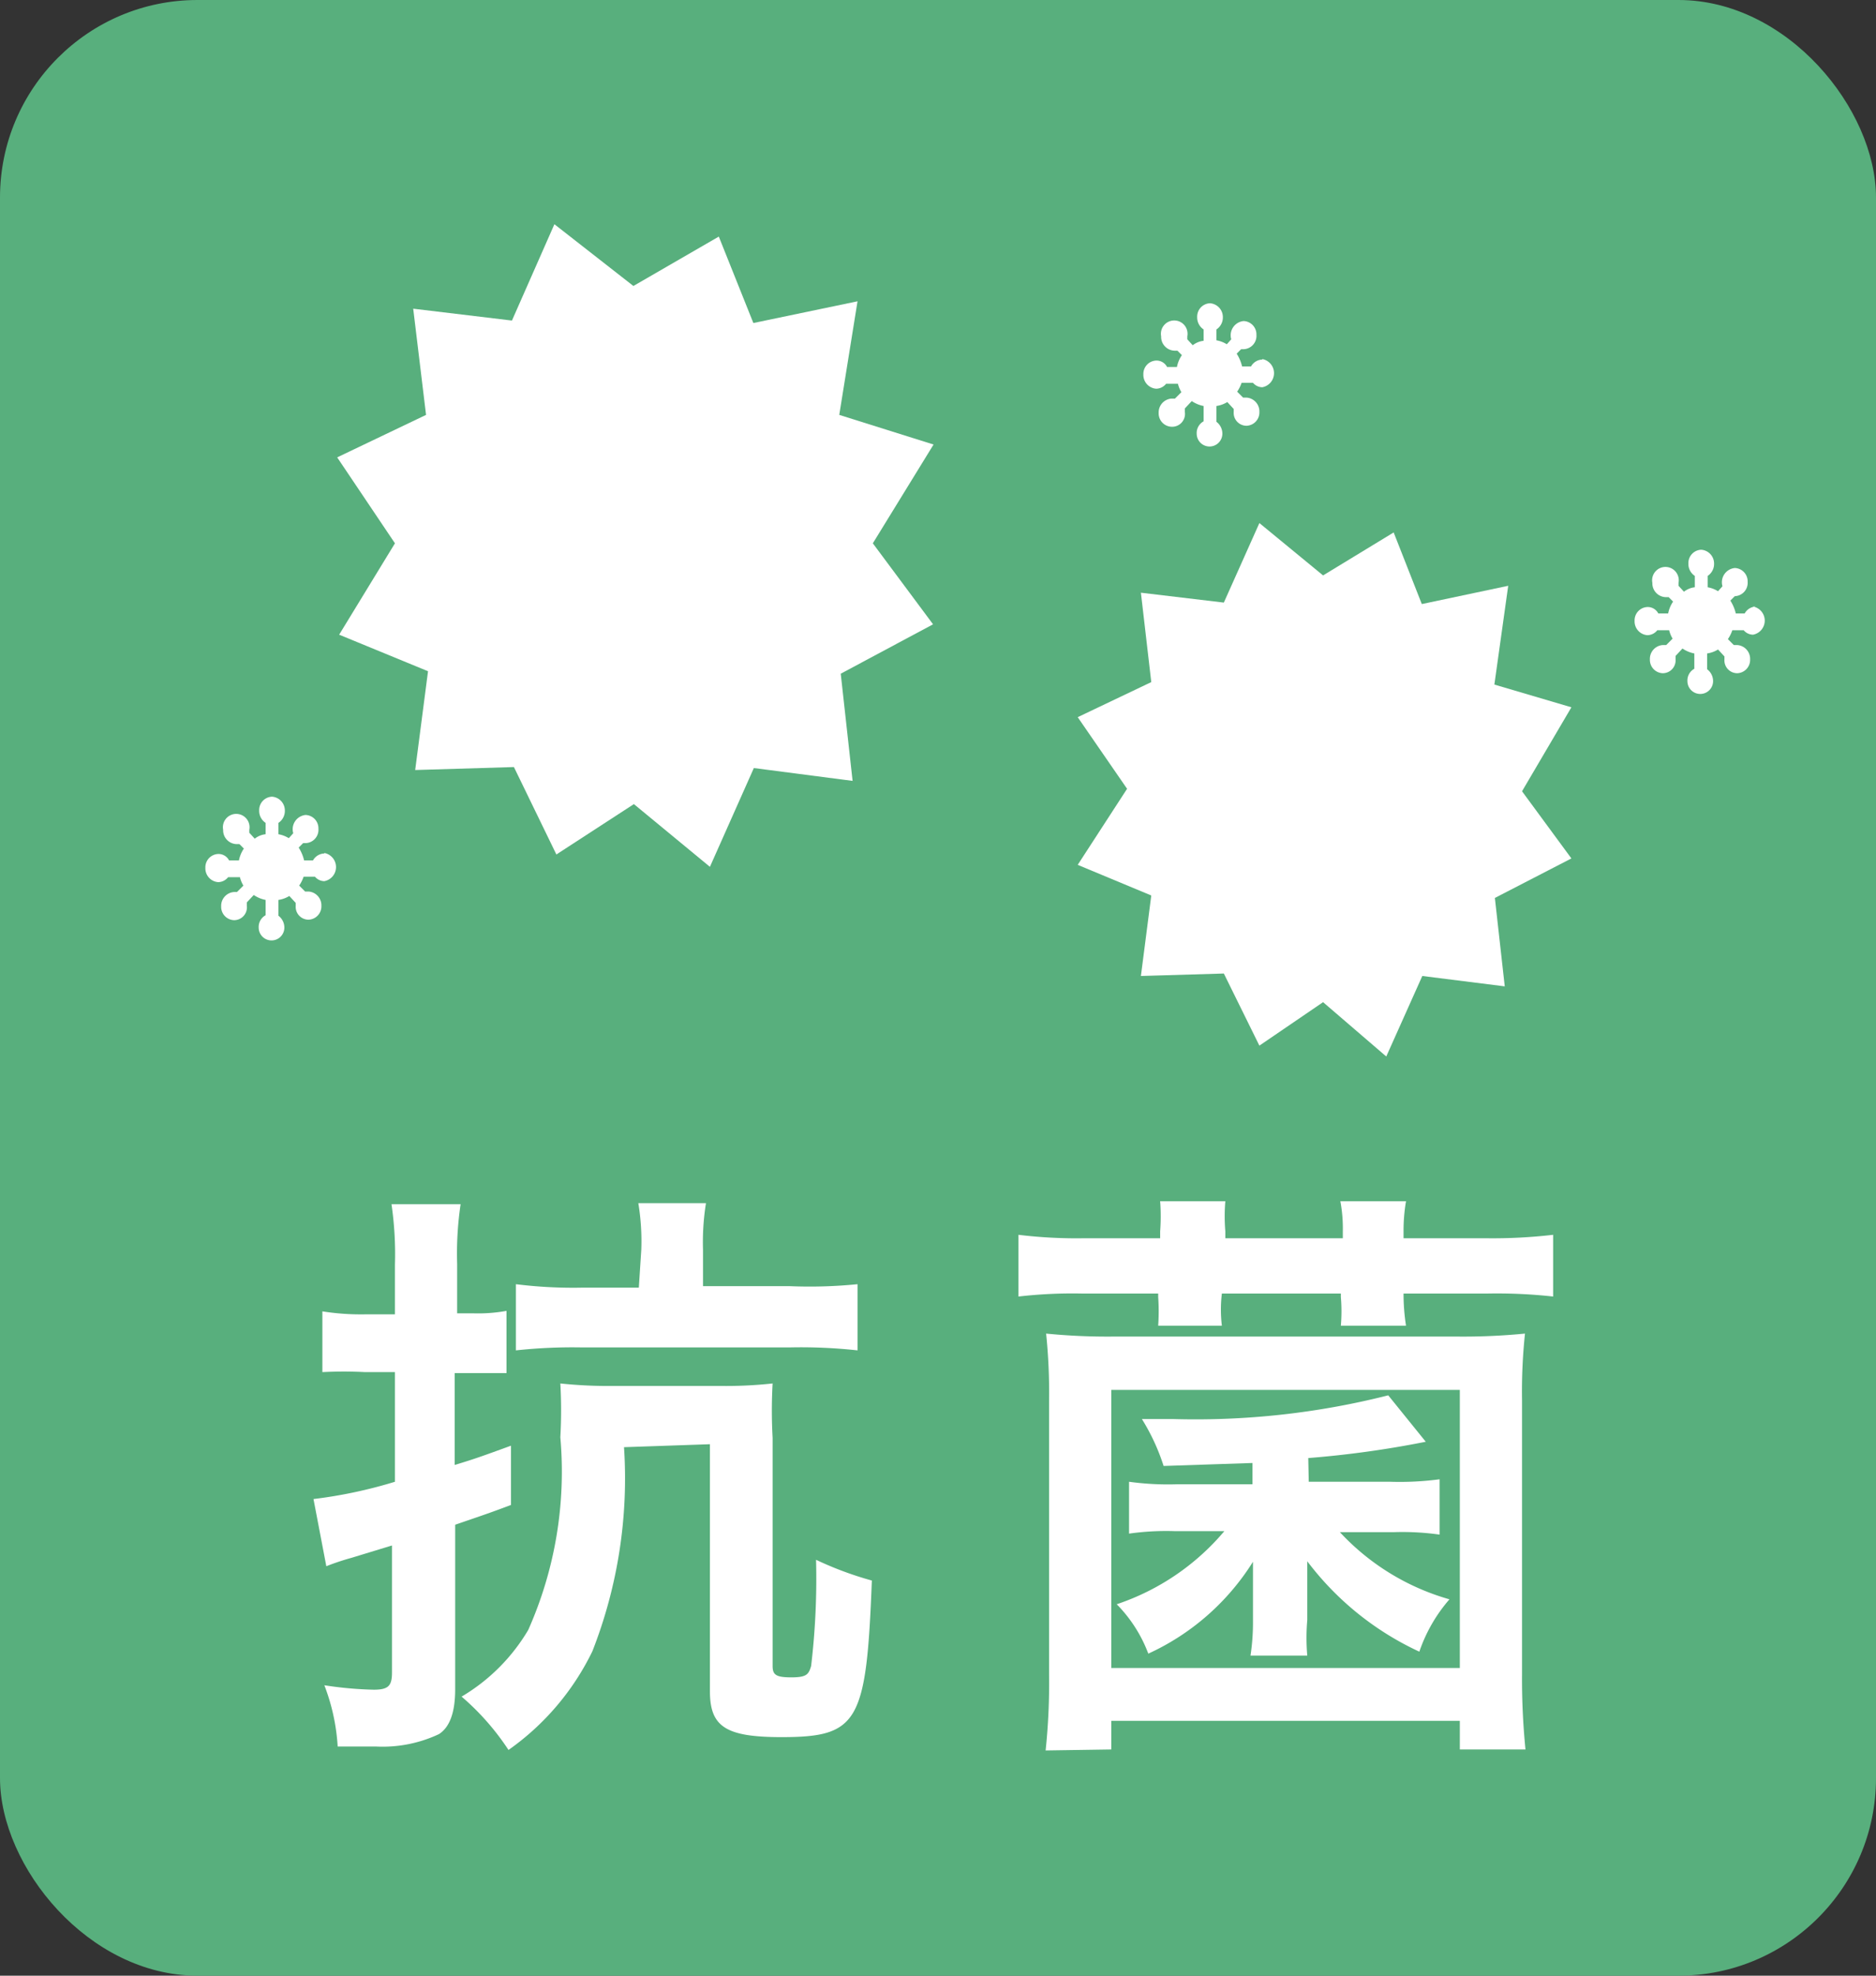 <svg viewBox="0 0 38 40" xmlns="http://www.w3.org/2000/svg"><rect x="0" y="0" width="38" height="40" fill="#333333" stroke="none"/><rect fill="#58af7d" height="40" rx="4" width="38"/><g fill="#fff"><path d="m8 25.6a7 7 0 0 0 -.07-1.22h1.4a6.83 6.83 0 0 0 -.07 1.21v1h.33a3.21 3.21 0 0 0 .67-.05v1.26c-.25 0-.41 0-.67 0h-.38v1.86c.43-.13.59-.19 1.14-.39v1.2c-.48.18-.55.2-1.13.4v3.33c0 .47-.11.77-.33.91a2.68 2.68 0 0 1 -1.28.25h-.77a4.12 4.12 0 0 0 -.27-1.24 7.54 7.54 0 0 0 1 .09c.3 0 .37-.08.37-.35v-2.57l-.82.25a5 5 0 0 0 -.51.17l-.26-1.36a9.53 9.53 0 0 0 1.65-.35v-2.22h-.6a8.46 8.46 0 0 0 -.87 0v-1.23a5 5 0 0 0 .89.06h.58zm4.64 3.7a9.59 9.59 0 0 1 -.64 4.13 5.24 5.24 0 0 1 -1.7 2 5.12 5.12 0 0 0 -.95-1.08 3.84 3.84 0 0 0 1.35-1.35 7.88 7.88 0 0 0 .65-3.9 9.56 9.56 0 0 0 0-1.09 9.24 9.24 0 0 0 1.08.05h2.15a8.8 8.8 0 0 0 1.07-.05 9.82 9.82 0 0 0 0 1.1v4.62c0 .18.07.23.38.23s.35-.06.4-.23a15 15 0 0 0 .1-2.15 7 7 0 0 0 1.13.42c-.11 2.87-.27 3.17-1.83 3.17-1.13 0-1.45-.21-1.45-.93v-5zm.35-4a4.74 4.74 0 0 0 -.06-.94h1.37a5 5 0 0 0 -.06.94v.74h1.76a9.74 9.74 0 0 0 1.37-.04v1.34a10.5 10.5 0 0 0 -1.37-.06h-4.22a10.64 10.64 0 0 0 -1.33.06v-1.34a9.33 9.33 0 0 0 1.35.07h1.14z"/><path d="m23.5 24.93a4.09 4.09 0 0 0 0-.61h1.32a3.67 3.67 0 0 0 0 .61v.14h2.38v-.14a3 3 0 0 0 -.05-.61h1.33a3.58 3.58 0 0 0 -.05.61v.14h1.68a10.6 10.6 0 0 0 1.35-.07v1.25a10.32 10.32 0 0 0 -1.35-.06h-1.68a4.19 4.19 0 0 0 .05.65h-1.32a3.37 3.37 0 0 0 0-.58v-.07h-2.41a2.71 2.71 0 0 0 0 .65h-1.29a4.14 4.14 0 0 0 0-.58v-.07h-1.52a9.5 9.5 0 0 0 -1.31.06v-1.25a9.65 9.65 0 0 0 1.31.07h1.56zm-2.32 10.51a13 13 0 0 0 .07-1.54v-5.53a11.67 11.67 0 0 0 -.06-1.37 12.62 12.62 0 0 0 1.39.06h6.91a12.83 12.83 0 0 0 1.4-.06 11.17 11.17 0 0 0 -.06 1.35v5.54a14.41 14.41 0 0 0 .07 1.53h-1.33v-.58h-7.06v.58zm1.33-1.67h7.06v-5.63h-7.06zm4-3.77h1.65a6.15 6.15 0 0 0 1-.05v1.12a5.36 5.36 0 0 0 -.92-.05h-1.1a4.82 4.82 0 0 0 2.22 1.36 3.17 3.17 0 0 0 -.61 1.06 6 6 0 0 1 -2.27-1.83q0 .44 0 .81v.38a4.13 4.13 0 0 0 0 .72h-1.15a4.48 4.48 0 0 0 .05-.72v-.38c0-.31 0-.5 0-.8a4.91 4.91 0 0 1 -2.12 1.86 2.85 2.85 0 0 0 -.64-1 4.87 4.87 0 0 0 2.18-1.48h-1a5.35 5.35 0 0 0 -.93.05v-1.05a5.8 5.8 0 0 0 1 .05h1.5v-.43l-1.8.06a4.23 4.23 0 0 0 -.44-.95h.63a15.89 15.89 0 0 0 4.36-.48l.76.94a20.35 20.35 0 0 1 -2.38.33z"/><path d="m26.8 11.65 1.43-.87.57 1.45 1.75-.37-.28 2 1.56.46-1 1.7 1 1.36-1.55.8.2 1.79-1.67-.21-.73 1.63-1.28-1.1-1.29.88-.72-1.46-1.68.05.21-1.63-1.49-.62 1-1.54-1-1.45 1.49-.71-.21-1.81 1.68.2.72-1.61z"/><path d="m12.83 5.79 1.73-1 .7 1.75 2.11-.44-.37 2.3 1.91.6-1.23 2 1.22 1.64-1.87 1 .24 2.17-2-.26-.89 2-1.54-1.27-1.57 1.02-.86-1.77-2 .06.26-2-1.8-.74 1.13-1.85-1.17-1.74 1.8-.86-.26-2.15 2 .24.86-1.95z"/><path d="m35.57 12.28a.27.27 0 0 0 -.23.14h-.18a.85.85 0 0 0 -.11-.26l.09-.09a.27.27 0 0 0 .26-.29.27.27 0 0 0 -.26-.28.29.29 0 0 0 -.25.37l-.09.1a.6.6 0 0 0 -.21-.08v-.23a.29.29 0 0 0 .13-.25.28.28 0 0 0 -.26-.28.27.27 0 0 0 -.26.28.29.29 0 0 0 .13.25v.23a.43.43 0 0 0 -.22.09l-.11-.12s0 0 0-.06a.27.27 0 1 0 -.53 0 .28.28 0 0 0 .27.29h.06l.09.09a.64.64 0 0 0 -.1.24h-.2a.24.24 0 0 0 -.22-.13.27.27 0 0 0 -.26.28.28.28 0 0 0 .26.29.26.26 0 0 0 .2-.1h.24a.61.61 0 0 0 .07.17l-.13.13h-.07a.28.28 0 0 0 -.26.29.27.27 0 0 0 .26.28.26.26 0 0 0 .26-.28v-.07l.14-.15a.64.64 0 0 0 .24.1v.31a.27.27 0 0 0 -.14.25.26.26 0 1 0 .52 0 .3.3 0 0 0 -.12-.24v-.32a.58.58 0 0 0 .22-.08l.13.14v.06a.26.26 0 0 0 .26.28.27.27 0 0 0 .26-.28.28.28 0 0 0 -.26-.29h-.07l-.12-.12a.76.76 0 0 0 .09-.18h.23a.25.25 0 0 0 .19.09.29.29 0 0 0 0-.57z"/><path d="m6.57 17.28a.27.27 0 0 0 -.23.14h-.18a.85.85 0 0 0 -.11-.26l.09-.09h.05a.27.27 0 0 0 .26-.29.27.27 0 0 0 -.26-.28.29.29 0 0 0 -.25.37l-.09.1a.6.6 0 0 0 -.21-.08v-.23a.29.29 0 0 0 .13-.25.28.28 0 0 0 -.26-.28.27.27 0 0 0 -.26.28.29.29 0 0 0 .13.25v.23a.43.43 0 0 0 -.22.09l-.11-.12s0 0 0-.06a.27.27 0 1 0 -.53 0 .28.28 0 0 0 .27.29h.06l.09.09a.64.64 0 0 0 -.1.24h-.2a.24.24 0 0 0 -.22-.13.27.27 0 0 0 -.26.28.28.28 0 0 0 .26.29.26.26 0 0 0 .2-.1h.24a.61.61 0 0 0 .07.17l-.13.13h-.06a.28.28 0 0 0 -.26.29.27.27 0 0 0 .26.28.26.26 0 0 0 .26-.29v-.07l.14-.15a.64.64 0 0 0 .24.1v.31a.27.27 0 0 0 -.14.25.26.26 0 1 0 .52 0 .3.3 0 0 0 -.12-.24v-.32a.58.58 0 0 0 .22-.08l.13.14v.06a.26.26 0 0 0 .26.28.27.27 0 0 0 .26-.28.28.28 0 0 0 -.26-.29h-.07l-.12-.12a.76.76 0 0 0 .09-.18h.23a.25.25 0 0 0 .19.09.29.29 0 0 0 0-.57z"/><path d="m25.57 7.28a.27.27 0 0 0 -.23.14h-.18a.85.85 0 0 0 -.11-.26l.09-.09h.05a.27.27 0 0 0 .26-.29.27.27 0 0 0 -.26-.28.29.29 0 0 0 -.25.37l-.09.1a.6.6 0 0 0 -.21-.08v-.22a.29.29 0 0 0 .13-.25.28.28 0 0 0 -.26-.28.27.27 0 0 0 -.26.28.29.29 0 0 0 .13.25v.23a.43.43 0 0 0 -.22.09l-.11-.12s0 0 0-.06a.27.27 0 1 0 -.53 0 .28.28 0 0 0 .27.29h.06l.09.09a.64.64 0 0 0 -.1.24h-.2a.24.24 0 0 0 -.22-.13.27.27 0 0 0 -.26.28.28.28 0 0 0 .26.29.26.26 0 0 0 .2-.1h.24a.61.61 0 0 0 .07.17l-.13.13h-.07a.28.28 0 0 0 -.26.29.27.27 0 0 0 .26.28.26.26 0 0 0 .27-.3v-.07l.14-.15a.64.64 0 0 0 .24.1v.31a.27.27 0 0 0 -.14.25.26.26 0 1 0 .52 0 .3.3 0 0 0 -.12-.24v-.32a.58.58 0 0 0 .22-.08l.13.14v.06a.26.26 0 0 0 .26.28.27.27 0 0 0 .26-.28.28.28 0 0 0 -.26-.29h-.07l-.12-.12a.76.76 0 0 0 .09-.18h.23a.25.25 0 0 0 .19.09.29.29 0 0 0 0-.57z"/></g></svg>